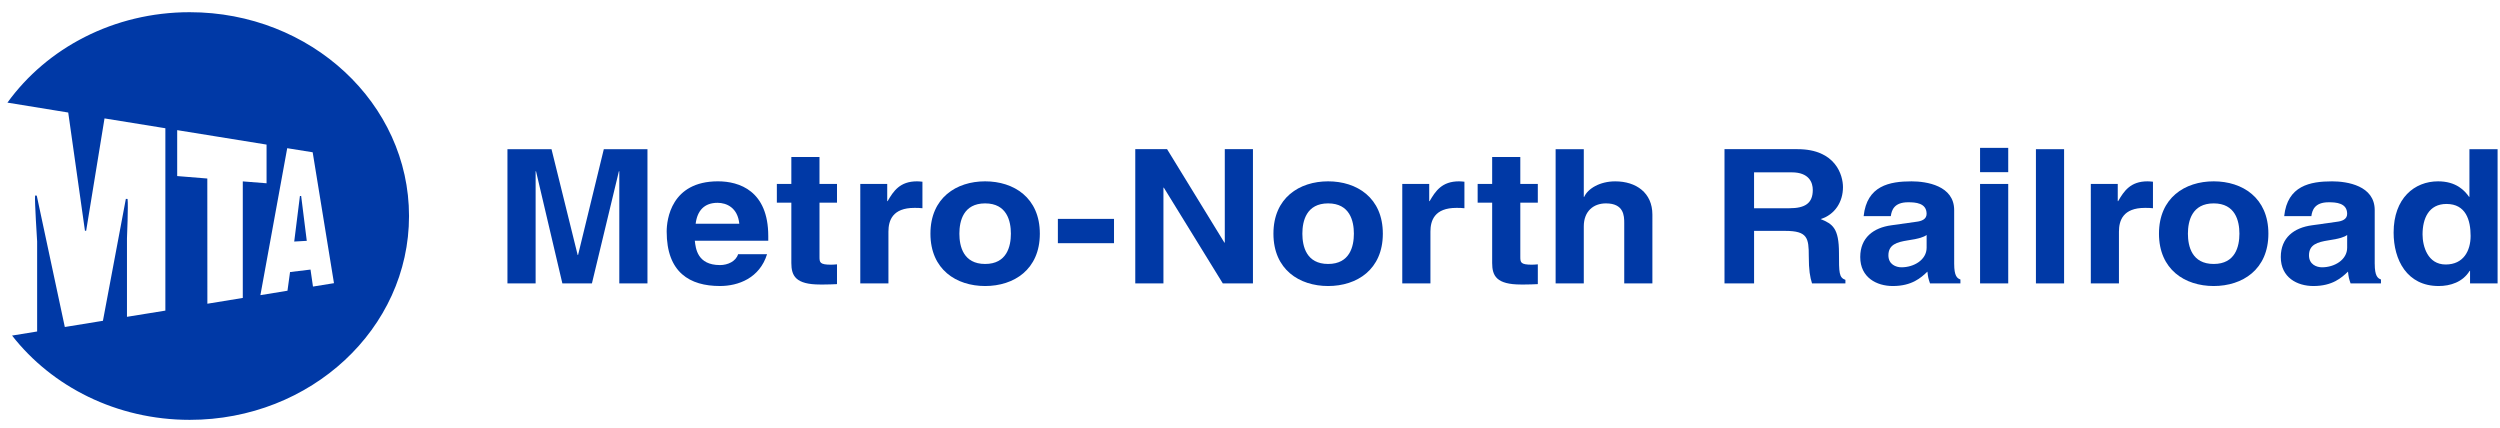 <?xml version="1.0" encoding="utf-8"?>
<!-- Generator: Adobe Illustrator 15.0.2, SVG Export Plug-In . SVG Version: 6.00 Build 0)  -->
<!DOCTYPE svg PUBLIC "-//W3C//DTD SVG 1.1//EN" "http://www.w3.org/Graphics/SVG/1.1/DTD/svg11.dtd">
<svg version="1.1" id="Layer_1" xmlns="http://www.w3.org/2000/svg" xmlns:xlink="http://www.w3.org/1999/xlink" x="0px" y="0px"
	 width="200px" height="34.249px" viewBox="0 0 200 34.249" enable-background="new 0 0 200 34.249" xml:space="preserve">
<polyline fill="#0039A6" points="51.797,22.672 49.544,22.672 49.544,13.699 49.512,13.699 47.354,22.672 44.989,22.672 
	42.882,13.699 42.85,13.699 42.85,22.672 40.596,22.672 40.596,11.935 44.121,11.935 46.213,20.398 46.245,20.398 48.305,11.935 
	51.797,11.935 51.797,22.672 "/>
<path fill="#0039A6" d="M59.144,17.9c-0.128-1.285-1.015-1.675-1.74-1.675c-1.062,0-1.624,0.628-1.752,1.675H59.144 M61.364,20.337
	c-0.596,1.916-2.301,2.544-3.765,2.544c-2.415,0-4.265-1.079-4.265-4.353c0-0.958,0.354-4.022,4.103-4.022
	c1.69,0,4.024,0.746,4.024,4.381v0.373h-5.875c0.066,0.6,0.194,1.946,2.013,1.946c0.628,0,1.271-0.298,1.448-0.869H61.364z"/>
<path fill="#0039A6" d="M65.56,14.716h1.4v1.496h-1.4v4.32c0,0.465,0.017,0.643,0.934,0.643c0.145,0,0.305-0.015,0.466-0.028v1.583
	c-0.353,0.017-0.708,0.031-1.062,0.031h-0.289c-1.949,0-2.302-0.688-2.302-1.72v-4.83h-1.159v-1.496h1.159v-2.153h2.252V14.716"/>
<path fill="#0039A6" d="M68.822,14.716h2.156v1.375h0.032c0.466-0.806,0.983-1.584,2.351-1.584c0.144,0,0.289,0.015,0.434,0.03
	v2.122c-0.192-0.028-0.434-0.028-0.643-0.028c-1.754,0-2.077,1.016-2.077,1.899v4.142h-2.252V14.716"/>
<path fill="#0039A6" d="M78.811,16.271c-1.737,0-2.061,1.406-2.061,2.422c0,1.018,0.323,2.424,2.061,2.424
	c1.737,0,2.06-1.406,2.06-2.424C80.871,17.678,80.548,16.271,78.811,16.271 M78.811,22.882c-2.301,0-4.376-1.316-4.376-4.188
	c0-2.872,2.075-4.187,4.376-4.187c2.301,0,4.376,1.314,4.376,4.187C83.187,21.566,81.112,22.882,78.811,22.882z"/>
<rect x="84.63" y="17.511" fill="#0039A6" width="4.491" height="1.944"/>
<polyline fill="#0039A6" points="97.983,11.933 100.236,11.933 100.236,22.671 97.823,22.671 93.107,15.013 93.075,15.013 
	93.075,22.671 90.822,22.671 90.822,11.933 93.366,11.933 97.951,19.409 97.983,19.409 97.983,11.933 "/>
<path fill="#0039A6" d="M106.251,16.271c-1.738,0-2.062,1.406-2.062,2.422c0,1.018,0.323,2.424,2.062,2.424
	c1.736,0,2.06-1.406,2.06-2.424C108.311,17.678,107.987,16.271,106.251,16.271 M106.251,22.882c-2.302,0-4.376-1.316-4.376-4.188
	c0-2.872,2.074-4.187,4.376-4.187c2.3,0,4.376,1.314,4.376,4.187C110.627,21.566,108.551,22.882,106.251,22.882z"/>
<path fill="#0039A6" d="M112.182,14.716h2.155v1.375h0.033c0.469-0.806,0.982-1.584,2.352-1.584c0.145,0,0.287,0.015,0.432,0.03
	v2.122c-0.191-0.028-0.432-0.028-0.643-0.028c-1.755,0-2.076,1.016-2.076,1.899v4.142h-2.253V14.716"/>
<path fill="#0039A6" d="M121.625,14.716h1.4v1.496h-1.4v4.32c0,0.465,0.017,0.643,0.934,0.643c0.146,0,0.307-0.015,0.467-0.028
	v1.583c-0.353,0.017-0.707,0.031-1.063,0.031h-0.288c-1.949,0-2.302-0.688-2.302-1.72v-4.83h-1.161v-1.496h1.161v-2.153h2.252
	V14.716"/>
<path fill="#0039A6" d="M132.191,22.672h-2.252v-4.832c0-0.582-0.031-1.569-1.465-1.569c-0.999,0-1.771,0.628-1.771,1.84v4.561
	h-2.253V11.935h2.253v3.813h0.033c0.29-0.658,1.253-1.24,2.478-1.24c1.674,0,2.977,0.912,2.977,2.66V22.672"/>
<path fill="#0039A6" d="M143.156,16.659c1.257,0,1.867-0.404,1.867-1.466c0-0.569-0.273-1.406-1.688-1.406h-3.01v2.872H143.156
	 M137.959,11.933h5.843c3.073,0,3.636,2.109,3.636,3.036c0,1.182-0.644,2.198-1.784,2.557c0.948,0.389,1.464,0.719,1.464,2.723
	c0,1.571,0,1.959,0.515,2.139v0.284h-2.671c-0.162-0.51-0.259-1.062-0.259-2.168c0-1.466-0.098-2.033-1.882-2.033h-2.495v4.202
	h-2.366V11.933z"/>
<path fill="#0039A6" d="M154.129,18.799c-0.225,0.164-0.594,0.299-1.527,0.434c-0.838,0.135-1.53,0.328-1.53,1.195
	c0,0.732,0.613,0.956,1.046,0.956c0.999,0,2.012-0.597,2.012-1.569V18.799 M156.335,21.117c0,0.942,0.224,1.151,0.498,1.24v0.315
	h-2.431c-0.129-0.375-0.162-0.493-0.208-0.943c-0.515,0.493-1.24,1.153-2.771,1.153c-1.286,0-2.604-0.674-2.604-2.318
	c0-1.555,1.062-2.348,2.493-2.541l2.027-0.285c0.354-0.045,0.789-0.18,0.789-0.628c0-0.882-0.9-0.928-1.479-0.928
	c-1.128,0-1.32,0.645-1.384,1.108h-2.173c0.257-2.438,2.076-2.782,3.83-2.782c1.206,0,3.412,0.343,3.412,2.302V21.117z"/>
<path fill="#0039A6" d="M160.658,13.773h-2.253v-1.944h2.253V13.773z M158.405,14.716h2.253v7.956h-2.253V14.716z"/>
<rect x="162.874" y="11.935" fill="#0039A6" width="2.253" height="10.738"/>
<path fill="#0039A6" d="M167.265,14.716h2.155v1.375h0.032c0.466-0.806,0.984-1.584,2.35-1.584c0.145,0,0.29,0.015,0.435,0.03v2.122
	c-0.194-0.028-0.435-0.028-0.643-0.028c-1.756,0-2.078,1.016-2.078,1.899v4.142h-2.251V14.716"/>
<path fill="#0039A6" d="M177.095,16.271c-1.738,0-2.062,1.406-2.062,2.422c0,1.018,0.323,2.424,2.062,2.424
	c1.737,0,2.058-1.406,2.058-2.424C179.152,17.678,178.832,16.271,177.095,16.271 M177.095,22.882c-2.302,0-4.377-1.316-4.377-4.188
	c0-2.872,2.075-4.187,4.377-4.187s4.376,1.314,4.376,4.187C181.471,21.566,179.396,22.882,177.095,22.882z"/>
<path fill="#0039A6" d="M187.772,18.799c-0.224,0.164-0.594,0.299-1.526,0.434c-0.838,0.135-1.527,0.328-1.527,1.195
	c0,0.732,0.61,0.956,1.042,0.956c0.999,0,2.012-0.597,2.012-1.569V18.799 M189.979,21.117c0,0.942,0.228,1.151,0.498,1.24v0.315
	h-2.431c-0.128-0.375-0.158-0.493-0.207-0.943c-0.515,0.493-1.24,1.153-2.768,1.153c-1.289,0-2.608-0.674-2.608-2.318
	c0-1.555,1.063-2.348,2.497-2.541l2.024-0.285c0.356-0.045,0.788-0.18,0.788-0.628c0-0.882-0.9-0.928-1.478-0.928
	c-1.128,0-1.322,0.645-1.385,1.108h-2.173c0.257-2.438,2.077-2.782,3.832-2.782c1.203,0,3.409,0.343,3.409,2.302V21.117z"/>
<path fill="#0039A6" d="M195.654,21.16c1.432,0,1.995-1.106,1.995-2.287c0-1.271-0.386-2.557-1.929-2.557
	c-1.432,0-1.916,1.181-1.916,2.437C193.805,19.694,194.207,21.16,195.654,21.16 M199.807,22.672h-2.203v-1.004h-0.033
	c-0.547,0.899-1.547,1.214-2.477,1.214c-2.543,0-3.604-2.094-3.604-4.277c0-2.752,1.672-4.098,3.555-4.098
	c1.448,0,2.124,0.732,2.48,1.24h0.029v-3.813h2.253V22.672z"/>
<path fill="#0039A6" d="M15.177,33.588c9.69,0,17.545-7.301,17.545-16.306c0-9.006-7.855-16.306-17.545-16.306
	C9.1,0.976,3.745,3.847,0.595,8.21l4.863,0.792l1.339,9.464c0.005-0.016,0.096-0.005,0.096-0.005l1.468-8.988l4.868,0.787v14.589
	l-3.072,0.497v-6.268c0,0,0.115-2.701,0.046-3.163c0,0-0.133,0.003-0.135-0.006l-1.834,9.755L5.185,26.16L2.941,15.651l-0.134-0.008
	c-0.048,0.379,0.164,3.679,0.164,3.679v7.197l-2.006,0.327C4.153,30.93,9.332,33.588,15.177,33.588 M6.924,18.425L6.924,18.425
	 M24.542,19.267l-0.449-3.589h-0.099l-0.456,3.646L24.542,19.267z M26.718,22.654l-1.68,0.271l-0.197-1.359l-1.638,0.198
	l-0.205,1.494l-2.166,0.354l2.145-11.757l2.037,0.327L26.718,22.654z M21.324,14.662l-1.901-0.15v9.323l-2.833,0.463l-0.005-10.017
	l-2.41-0.196v-3.674l7.15,1.156V14.662z"/>
</svg>
